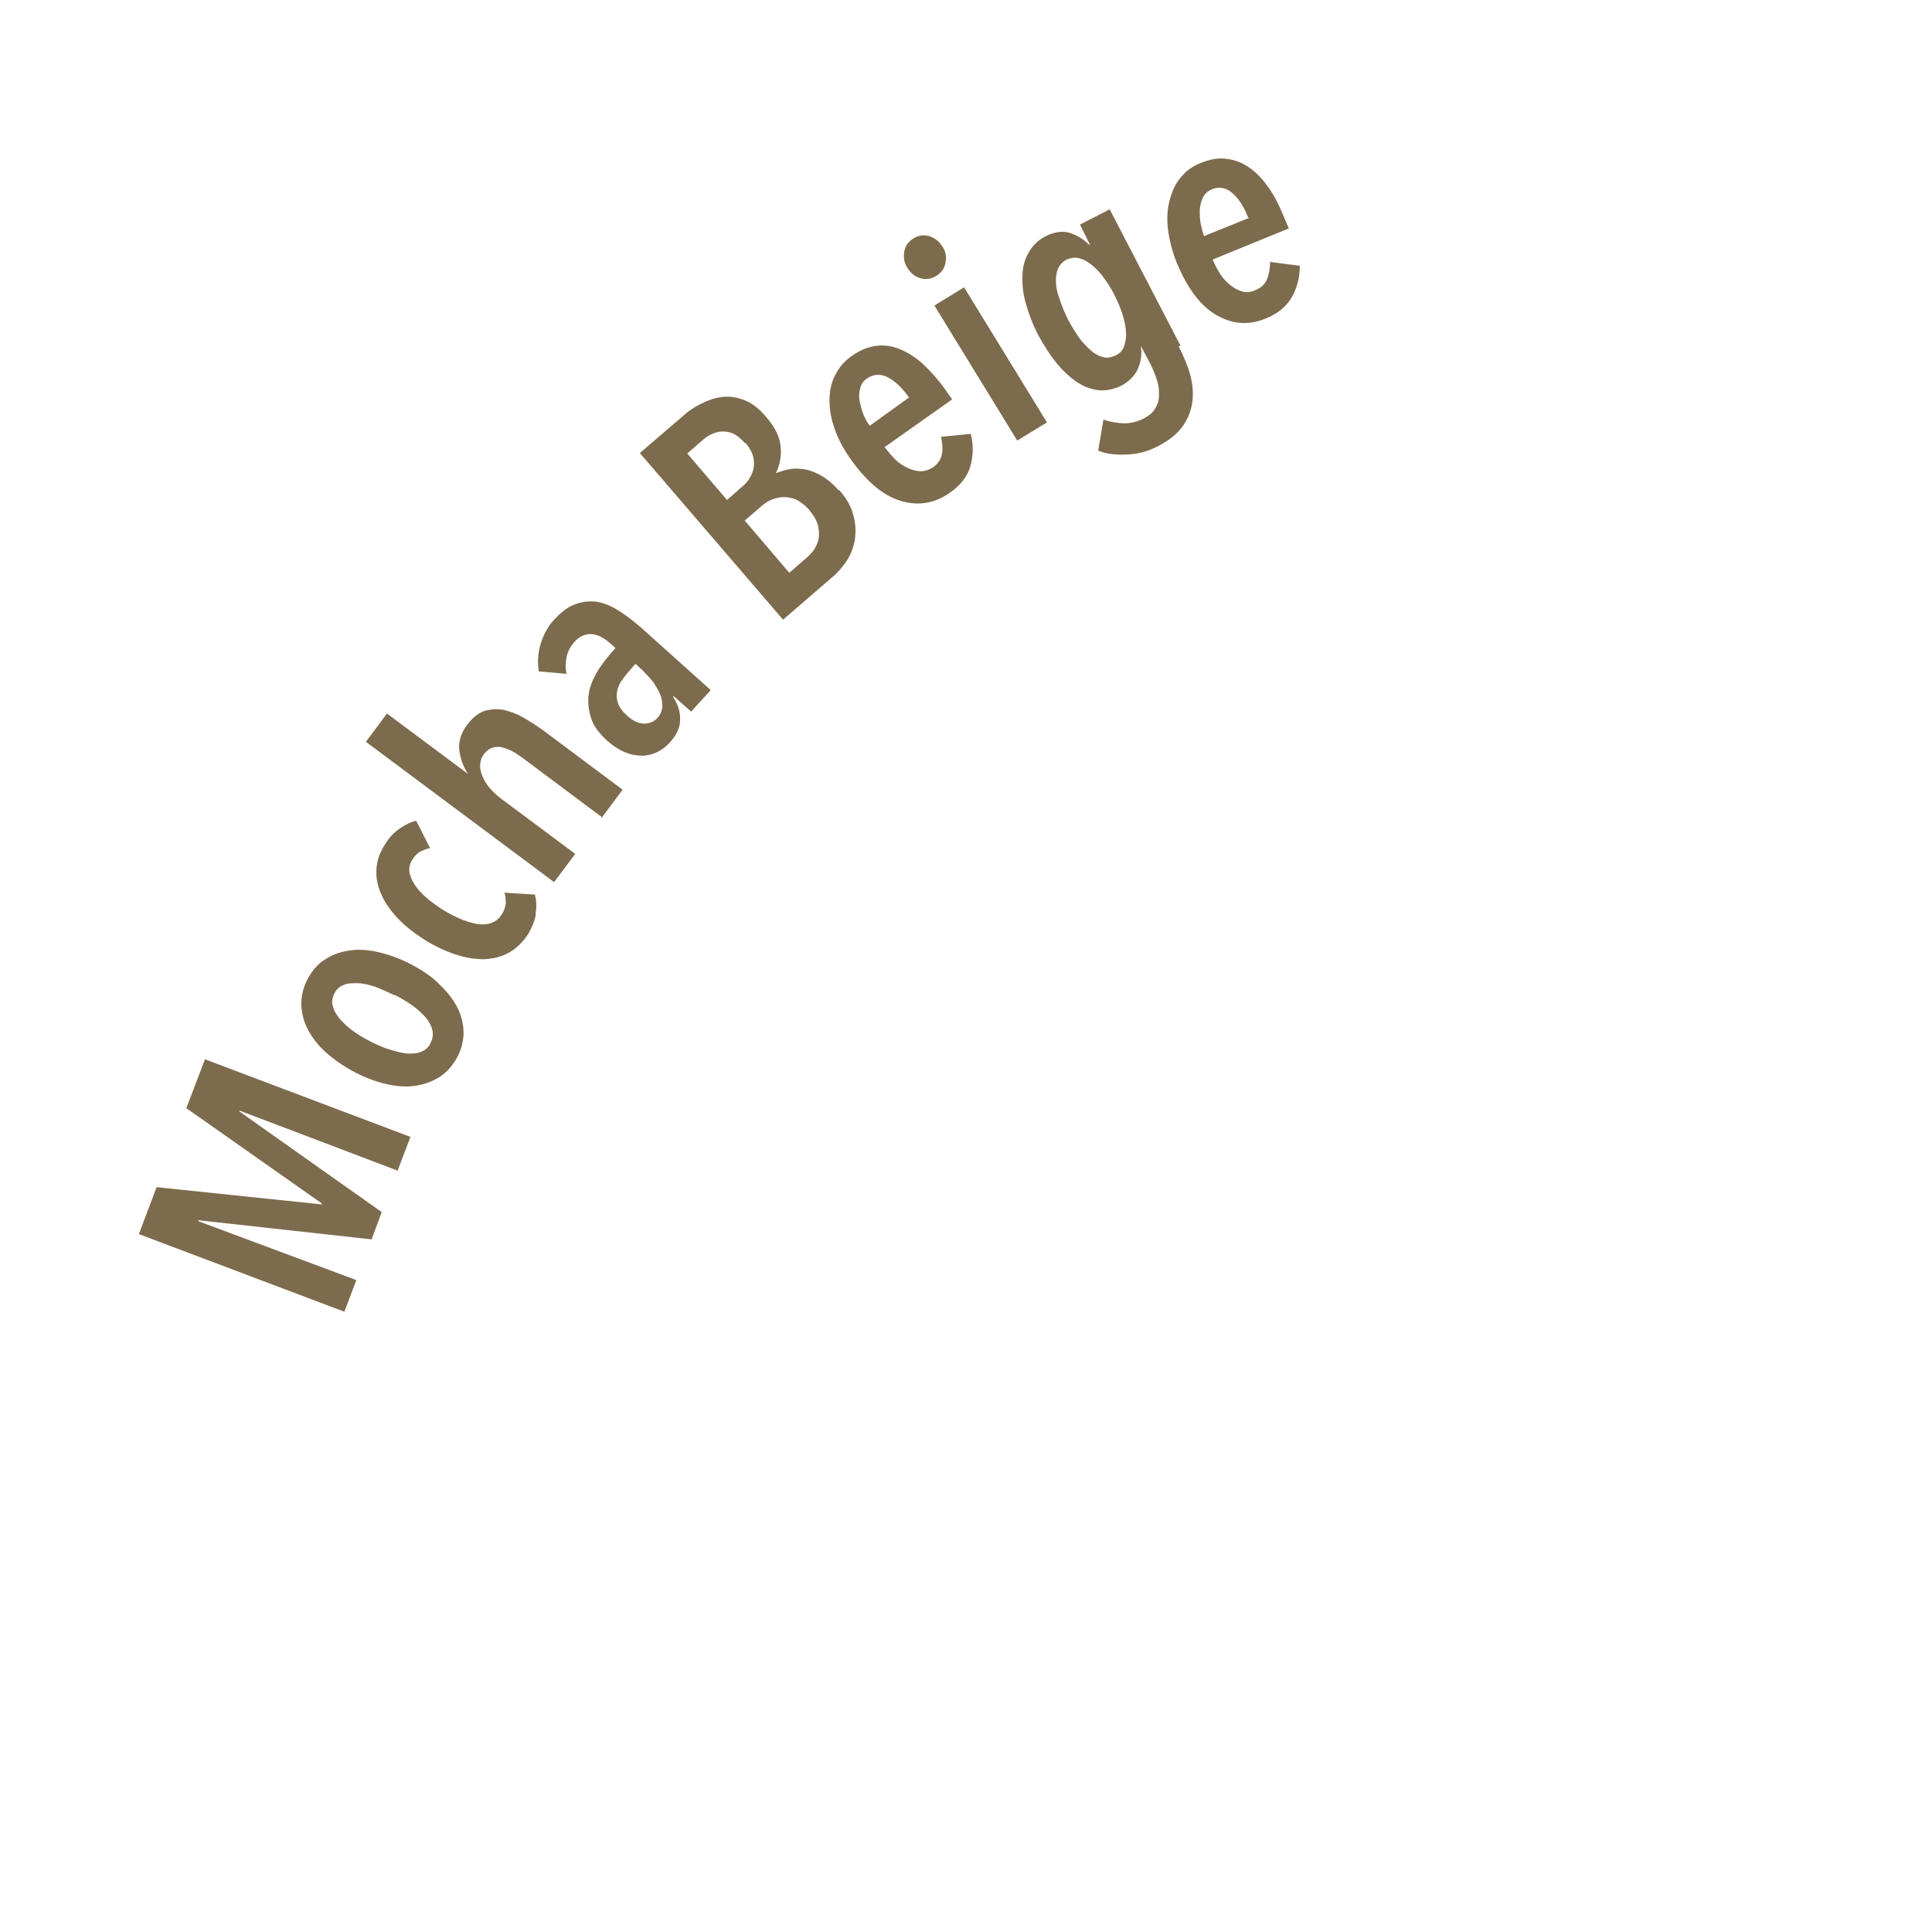 <?xml version="1.0" encoding="UTF-8"?>
<svg id="_レイヤー_1" data-name=" レイヤー 1" xmlns="http://www.w3.org/2000/svg" version="1.1" viewBox="0 0 403.4 402.6">
  <defs>
    <style>
      .cls-1 {
        fill: #7d6b4d;
        stroke-width: 0px;
      }
    </style>
  </defs>
  <path class="cls-1" d="M82.9,244.4l-32.9-12.5v.2c0,0,29.7,21,29.7,21l-2.1,5.7-36.2-4v.2c0,0,33,12.3,33,12.3l-2.5,6.6-42.9-16.2,3.7-9.8,34.5,3.6v-.2c0,0-28.3-19.9-28.3-19.9l3.9-10.2,42.9,16.2-2.7,7.1Z"/>
  <path class="cls-1" d="M85.7,201.3c2.3,1.2,4.3,2.5,5.9,4.1,1.6,1.5,2.9,3.1,3.8,4.8.9,1.7,1.3,3.4,1.4,5.2,0,1.8-.4,3.6-1.3,5.3s-2.1,3.1-3.6,4.1c-1.5,1-3.2,1.6-5,1.9-1.9.3-3.9.2-6.1-.3-2.2-.5-4.4-1.3-6.7-2.5-2.3-1.2-4.3-2.6-6-4.1-1.7-1.5-2.9-3.1-3.8-4.8-.9-1.7-1.3-3.4-1.4-5.2,0-1.8.4-3.6,1.3-5.3s2.1-3.2,3.6-4.1c1.5-1,3.1-1.6,5-1.9,1.9-.3,3.9-.2,6.1.3,2.2.5,4.5,1.3,6.8,2.5ZM82.3,207.8c-1.4-.7-2.8-1.3-4.1-1.8-1.3-.4-2.5-.7-3.6-.7-1.1,0-2.1,0-2.9.4-.8.3-1.5.9-1.9,1.8-.4.8-.6,1.7-.3,2.6.2.9.7,1.7,1.4,2.6.7.8,1.6,1.7,2.7,2.5,1.1.8,2.4,1.6,3.8,2.3,1.4.7,2.7,1.3,4.1,1.7,1.3.4,2.5.7,3.6.8,1.1,0,2,0,2.9-.4s1.5-.9,1.9-1.8c.4-.8.6-1.7.4-2.6-.2-.9-.6-1.7-1.3-2.6-.7-.8-1.6-1.7-2.7-2.5-1.1-.8-2.4-1.6-3.8-2.3Z"/>
  <path class="cls-1" d="M111.9,190.8c-.2,1.4-.8,2.8-1.6,4.2-1.1,1.7-2.4,3-4,3.9-1.6.9-3.3,1.3-5.2,1.4-1.9,0-3.9-.3-6-1-2.1-.7-4.3-1.7-6.5-3.1-2.2-1.4-4.1-2.9-5.6-4.5-1.5-1.6-2.7-3.3-3.4-5-.8-1.7-1.1-3.5-1-5.2.1-1.8.7-3.5,1.8-5.2.9-1.5,2-2.6,3.2-3.4,1.2-.8,2.3-1.3,3.3-1.5l2.9,5.7c-.7.1-1.3.4-2,.7-.6.3-1.2.9-1.7,1.7-1,1.5-.8,3.2.4,5.1,1.2,1.9,3.2,3.6,6,5.4,2.8,1.7,5.3,2.7,7.5,3,2.2.2,3.8-.5,4.8-2.1.5-.8.7-1.5.8-2.3,0-.7,0-1.5-.3-2.2l6.4.4c.3,1.3.4,2.6.1,4Z"/>
  <path class="cls-1" d="M125.9,170.8l-16.6-12.4c-.7-.5-1.4-1-2.1-1.4-.7-.4-1.5-.7-2.2-.9-.7-.2-1.4-.2-2.1,0-.7.2-1.2.6-1.8,1.3-1,1.3-1.1,2.9-.4,4.6.7,1.8,2.1,3.4,4.1,4.9l15.3,11.4-4.4,5.9-39.3-29.3,4.4-5.9,16.9,12.6h0c-1-1.6-1.6-3.2-1.8-5-.2-1.8.4-3.6,1.6-5.2,1.1-1.5,2.3-2.4,3.5-2.9,1.3-.4,2.6-.5,4-.3,1.4.3,2.8.8,4.2,1.6,1.4.8,2.8,1.7,4.2,2.7l16.6,12.4-4.4,5.9Z"/>
  <path class="cls-1" d="M140.6,145.6c1,1.6,1.5,3.2,1.4,4.8,0,1.6-.8,3.2-2.2,4.7-.6.7-1.4,1.3-2.3,1.8-.9.5-1.9.8-3.1.9-1.1,0-2.3-.1-3.6-.6-1.3-.5-2.6-1.3-4-2.5-1.7-1.6-2.9-3.1-3.4-4.8-.5-1.6-.7-3.2-.5-4.8.2-1.6.8-3,1.6-4.5.8-1.4,1.8-2.7,2.8-3.9l1.2-1.4-.8-.7c-1.6-1.5-3.1-2.2-4.4-2.2-1.3,0-2.5.6-3.4,1.7-.8.9-1.4,2-1.6,3.1-.2,1.1-.3,2.3,0,3.5l-5.8-.5c-.3-1.9-.2-3.8.4-5.8.6-1.9,1.5-3.6,2.7-4.9,1.4-1.5,2.7-2.6,4.2-3.2,1.4-.6,2.9-.8,4.4-.7,1.5.2,3,.7,4.6,1.7,1.6.9,3.2,2.2,5,3.7l14.6,13.1-4.1,4.5-3.7-3.3h0ZM132.6,138.7l-1.4,1.6c-.6.7-1.1,1.4-1.6,2.1-.4.7-.7,1.5-.8,2.3-.1.8,0,1.6.3,2.3.3.8.9,1.6,1.8,2.4,1.3,1.2,2.5,1.7,3.6,1.7,1.1,0,2-.4,2.7-1.1.7-.7,1-1.6,1.1-2.4,0-.9-.1-1.8-.5-2.7-.4-.9-.9-1.7-1.5-2.6-.7-.8-1.4-1.6-2.1-2.3l-1.4-1.3Z"/>
  <path class="cls-1" d="M175.2,102.3c1.6,1.8,2.6,3.6,3,5.4.5,1.7.5,3.4.3,5-.3,1.6-.8,3-1.7,4.4-.9,1.3-1.9,2.5-3,3.4l-10.3,8.9-29.9-34.8,9.2-7.9c1-.9,2.2-1.7,3.6-2.4,1.4-.7,2.8-1.2,4.3-1.4,1.5-.2,3,0,4.6.6,1.6.6,3.2,1.8,4.7,3.6,1.9,2.2,2.9,4.3,3,6.3.2,2-.2,3.8-1,5.4h0c.8-.3,1.7-.6,2.7-.8,1-.2,2.1-.2,3.3,0,1.2.2,2.4.7,3.6,1.4,1.2.7,2.4,1.7,3.5,3ZM155.5,92.5c-.8-.9-1.5-1.5-2.3-1.9-.8-.4-1.6-.5-2.3-.5-.8,0-1.5.2-2.2.5-.7.3-1.4.8-2,1.3l-3.2,2.8,8.3,9.7,3.3-2.9c.6-.5,1.1-1.1,1.5-1.8.4-.7.7-1.4.8-2.2.1-.8,0-1.6-.2-2.4-.3-.9-.8-1.7-1.5-2.6ZM169.1,106.6c-.9-1-1.8-1.7-2.7-2.2-.9-.4-1.8-.6-2.7-.6-.9,0-1.7.2-2.5.5-.8.3-1.5.8-2.1,1.3l-3.6,3.1,9.3,10.9,3.7-3.2c.7-.6,1.3-1.3,1.7-2s.7-1.5.8-2.4c0-.8,0-1.7-.3-2.6-.3-.9-.8-1.8-1.6-2.7Z"/>
  <path class="cls-1" d="M184.6,93.2c.8,1.1,1.6,2,2.4,2.8s1.8,1.4,2.7,1.8c.9.4,1.8.6,2.6.6s1.7-.3,2.5-.8c1.1-.8,1.7-1.7,1.9-2.9.2-1.2,0-2.3-.2-3.5l6.2-.6c.6,2.4.5,4.7-.1,6.8-.6,2.1-2.1,4-4.3,5.5-3.1,2.2-6.5,2.8-10.2,1.7-3.7-1.1-7.1-4-10.4-8.6-1.5-2.1-2.7-4.3-3.4-6.4-.8-2.1-1.1-4.2-1.1-6.1,0-1.9.4-3.7,1.2-5.2.8-1.6,1.9-2.9,3.5-4,1.7-1.2,3.4-1.9,5.2-2.1,1.7-.2,3.4.1,5,.8,1.6.7,3.2,1.7,4.7,3.1,1.5,1.4,3,3.1,4.4,5l1.6,2.3-14,9.9ZM189.8,83c-1.4-2-2.9-3.4-4.4-4.2s-3-.7-4.3.2c-.8.5-1.3,1.2-1.5,2.1-.2.8-.3,1.7-.1,2.7.2.9.4,1.8.8,2.8.4.9.8,1.7,1.3,2.3l8.2-5.9Z"/>
  <path class="cls-1" d="M196.8,51.5c.7,1.1.9,2.2.6,3.4-.2,1.2-.9,2.1-1.9,2.7-1.1.7-2.2.8-3.3.5-1.1-.3-2-1-2.7-2.1-.7-1.1-.9-2.2-.7-3.4.2-1.2.8-2.1,1.9-2.8,1.1-.7,2.2-.8,3.3-.5,1.2.4,2.1,1.1,2.7,2.1ZM212.4,92l-17.3-28.2,6.2-3.8,17.3,28.2-6.2,3.8Z"/>
  <path class="cls-1" d="M246.1,72.3c1.1,2.2,2,4.3,2.5,6.3s.6,3.9.3,5.7c-.3,1.8-1,3.4-2.1,4.9-1.1,1.5-2.8,2.8-4.9,3.9-2,1.1-4.2,1.7-6.4,1.8s-4.3,0-6.2-.8l1.1-6.5c1.3.5,2.7.7,4.2.8,1.4,0,2.8-.3,4.2-1,1.1-.6,1.9-1.2,2.4-2.1.5-.8.8-1.7.8-2.7,0-1,0-2-.4-3.1-.3-1.1-.8-2.3-1.4-3.5l-1.9-3.6h-.1c.3,1.6,0,3.1-.6,4.6-.7,1.5-1.8,2.6-3.4,3.5-1.6.8-3.2,1.1-4.7,1-1.6-.2-3.1-.7-4.6-1.7-1.5-1-2.9-2.3-4.3-4-1.4-1.7-2.6-3.6-3.8-5.8-1.2-2.3-2-4.5-2.6-6.6-.6-2.1-.8-4.1-.7-5.9,0-1.8.5-3.4,1.3-4.8.8-1.4,1.9-2.5,3.4-3.3,1.9-1,3.6-1.2,5.1-.8,1.5.5,2.9,1.3,4.1,2.5h.2c0,0-2.1-4.2-2.1-4.2l6.2-3.2,14.8,28.5ZM232.7,61.6c-.7-1.4-1.5-2.6-2.3-3.7-.8-1.1-1.7-2-2.6-2.7-.9-.7-1.7-1.1-2.6-1.3-.9-.2-1.7,0-2.5.3-.8.4-1.4,1.1-1.8,1.9-.3.8-.5,1.8-.4,2.9,0,1.1.3,2.3.8,3.6.4,1.3,1,2.7,1.7,4.1.7,1.4,1.5,2.6,2.3,3.8.8,1.1,1.7,2,2.5,2.7.8.7,1.7,1.2,2.6,1.4.9.2,1.7,0,2.6-.4.8-.4,1.4-1,1.7-1.9s.5-1.8.4-2.9c0-1.1-.3-2.3-.7-3.7-.4-1.3-1-2.7-1.7-4.1Z"/>
  <path class="cls-1" d="M253.2,54.2c.5,1.2,1.1,2.3,1.7,3.2s1.4,1.7,2.2,2.3c.8.6,1.6,1,2.4,1.2.8.2,1.7.1,2.6-.3,1.2-.5,2.1-1.3,2.5-2.4.4-1.1.6-2.3.6-3.5l6.2.8c0,2.5-.6,4.7-1.7,6.6-1.1,1.9-2.9,3.4-5.4,4.4-3.6,1.5-7,1.2-10.3-.7-3.3-1.9-6-5.5-8.2-10.7-1-2.4-1.6-4.8-1.9-7-.3-2.2-.2-4.3.3-6.2.5-1.9,1.2-3.5,2.3-4.8,1.1-1.4,2.5-2.4,4.3-3.1,2-.8,3.8-1.1,5.5-.8,1.7.2,3.3.9,4.7,1.9,1.4,1,2.7,2.4,3.9,4.1,1.2,1.7,2.2,3.7,3.1,5.9l1.1,2.6-15.9,6.5ZM260.6,45.4c-.9-2.3-2-4-3.3-5.1-1.3-1.1-2.7-1.4-4.2-.8-.9.4-1.5.9-1.9,1.7-.4.8-.6,1.6-.7,2.6,0,.9,0,1.9.2,2.9.2,1,.4,1.8.7,2.6l9.4-3.8Z"/>
</svg>